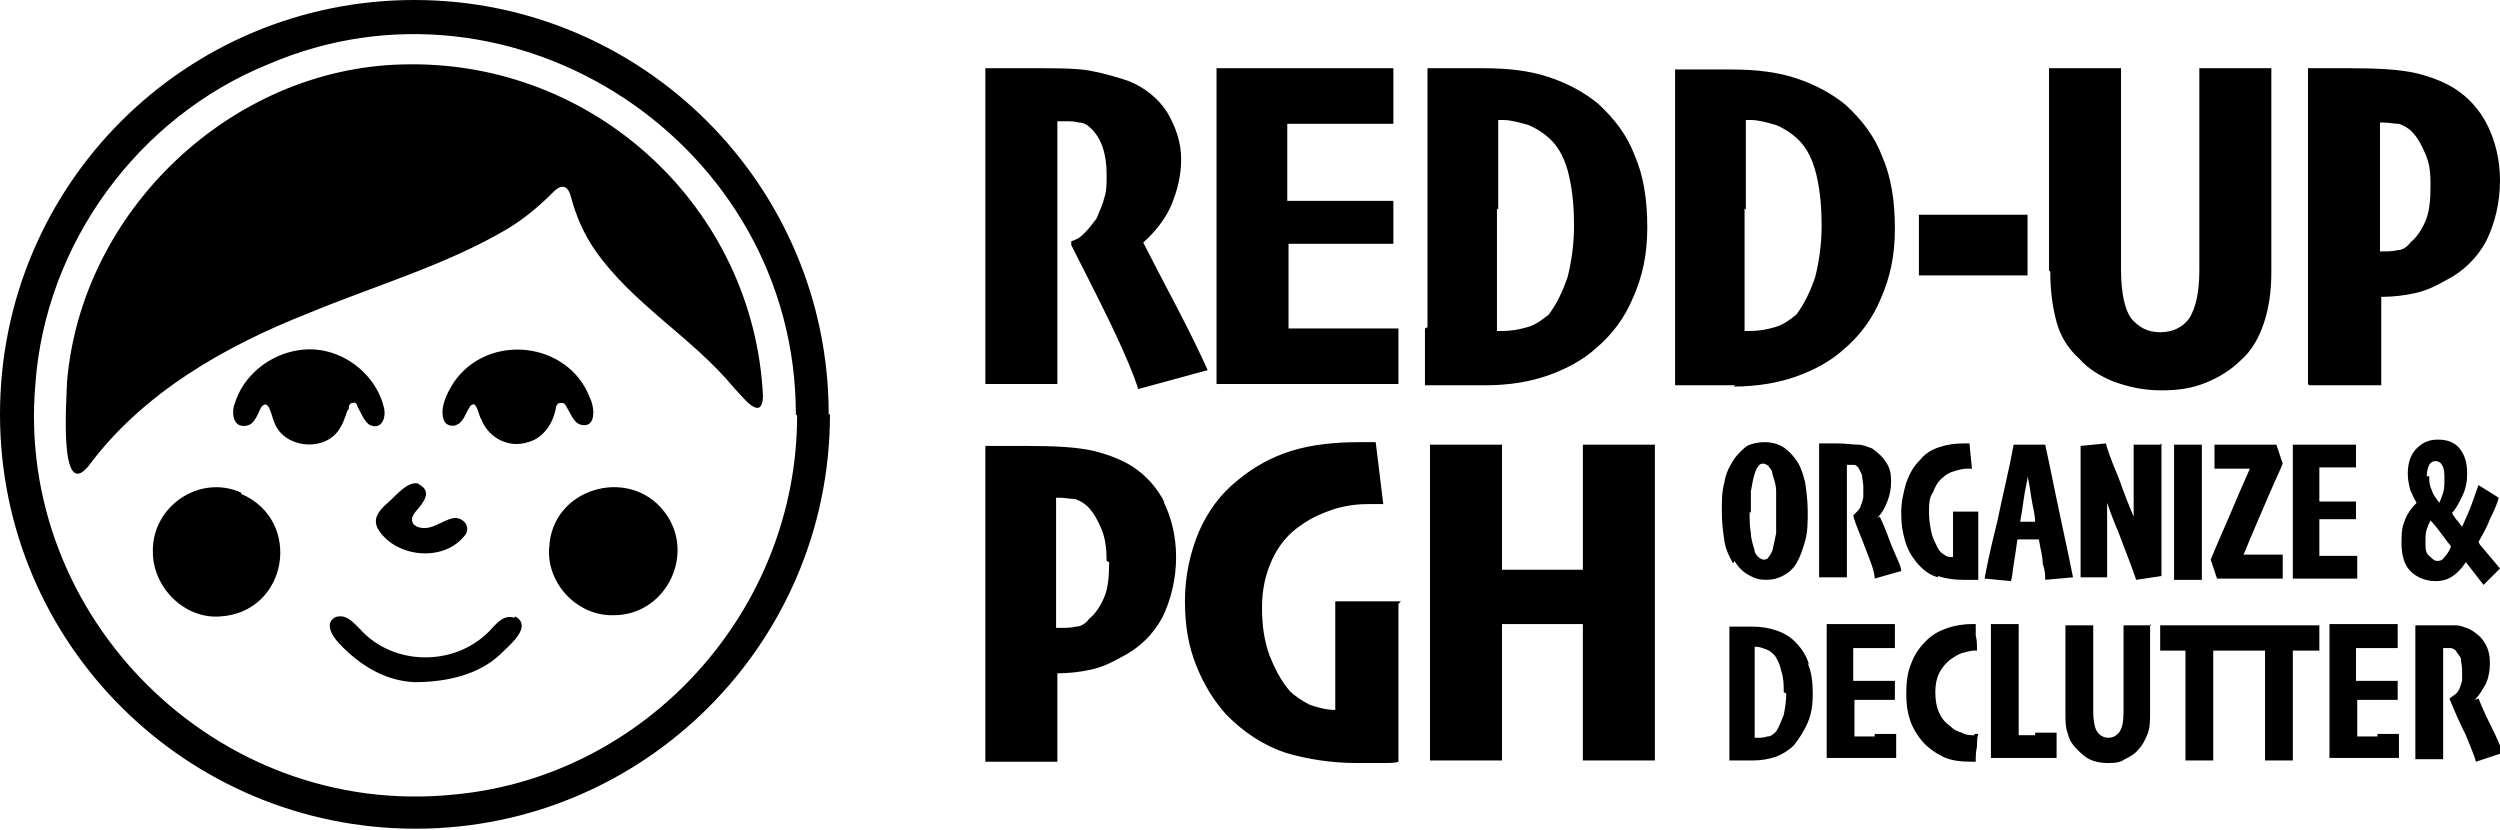 <?xml version="1.0" encoding="UTF-8"?>
<svg id="Layer_1" xmlns="http://www.w3.org/2000/svg" version="1.1" viewBox="0 0 197.9 65.7">
  <!-- Generator: Adobe Illustrator 29.0.1, SVG Export Plug-In . SVG Version: 2.1.0 Build 192)  -->
  <path d="M179,35.2h1.2l.5,1.5c-.1.3-.5,1.1-1.1,2.5-.6,1.4-1.3,3-2,4.7h0c.1,0,.3,0,.7,0h2.4v1.9c-.3,0-.6,0-1.1,0-.4,0-.9,0-1.5,0s-1.1,0-1.5,0c-.5,0-.8,0-1.1,0l-.5-1.5c.4-1,.9-2.1,1.5-3.5s1.1-2.6,1.6-3.7h0c-.1,0-.3,0-.5,0-.2,0-.4,0-.7,0s-.5,0-.9,0c-.3,0-.5,0-.7,0v-1.9h3.7ZM174.3,35.2h-2.2c0,1,0,1.9,0,2.8,0,.9,0,1.7,0,2.4,0,1.6,0,2.8,0,3.7,0,.9,0,1.5,0,1.8h2.2c0-.4,0-1.2,0-2.3,0-1.1,0-2.2,0-3.2s0-1.5,0-2.5c0-1,0-1.9,0-2.7ZM170.3,49.5h-2.2c0,.5,0,1.1,0,1.8,0,.6,0,1.4,0,2.2v2.8c0,.8-.1,1.3-.3,1.6-.2.3-.5.5-.9.5s-.7-.2-.9-.5c-.2-.3-.3-.9-.3-1.6v-2.8c0-.8,0-1.6,0-2.3,0-.7,0-1.2,0-1.7h-2.2c0,1,0,1.8,0,2.3,0,.5,0,1.1,0,1.6s0,1.3,0,1.8c0,.5,0,.9,0,1.2,0,.7,0,1.2.2,1.7.1.5.4.9.7,1.2.3.3.6.6,1,.8.4.2.9.3,1.4.3s1,0,1.4-.3c.4-.2.8-.4,1.1-.8.3-.3.5-.7.7-1.2.2-.5.2-1.1.2-1.7s0-.7,0-1.3c0-.5,0-1.1,0-1.7s0-1,0-1.6c0-.6,0-1.4,0-2.4ZM153.4,45.6c.6.2,1.3.3,2,.3s.5,0,.7,0c.3,0,.4,0,.5,0,0-.2,0-.6,0-1.1,0-.5,0-1.1,0-1.6v-1.3c0-.5,0-.9,0-1.4h-2v3.6c-.2,0-.5,0-.7-.2-.2-.1-.4-.3-.5-.5-.2-.4-.4-.8-.5-1.2-.1-.5-.2-1-.2-1.6s0-1.2.3-1.6c.2-.5.4-.9.8-1.2.2-.2.5-.4.9-.5.3-.1.7-.2,1-.2h.4l-.2-2h-.4c-.8,0-1.4.1-2,.3-.6.2-1.1.5-1.5,1-.5.5-.8,1-1.1,1.8-.2.7-.4,1.5-.4,2.4s.1,1.5.3,2.2c.2.7.5,1.2.9,1.7.5.6,1,1,1.7,1.2ZM156.3,58.2c-.3,0-.7,0-1-.2-.4-.1-.7-.3-.9-.5-.4-.3-.7-.6-.9-1.1-.2-.4-.3-1-.3-1.6s.1-1.1.3-1.5c.2-.4.5-.8.9-1.1.3-.2.6-.4.9-.5.4-.1.7-.2,1-.2,0,0,0,0,.1,0,0,0,0,0,.1,0,0-.4,0-.8-.1-1.2,0-.4,0-.7,0-.9h-.3c-.6,0-1.3.1-1.9.3-.6.2-1.2.5-1.7,1-.5.5-.9,1-1.2,1.8-.3.7-.4,1.5-.4,2.4s.1,1.5.3,2.1c.2.6.5,1.1.9,1.6.5.6,1.1,1,1.7,1.3.6.3,1.4.4,2.3.4h.3c0-.4,0-.8.1-1.2,0-.4,0-.7.1-1,0,0,0,0-.1,0h-.2ZM159.2,46l-2.1-.2c.1-.6.4-2.1,1-4.5.5-2.4,1-4.4,1.3-6.1h2.5c.4,1.8.8,3.9,1.3,6.2.5,2.3.8,3.8.9,4.3l-2.2.2c0-.3,0-.7-.2-1.3,0-.6-.2-1.2-.3-1.9h-1.7c-.1.7-.2,1.4-.3,2s-.1,1-.2,1.2ZM159.9,41.3h1.2,0c0-.6-.2-1.2-.3-1.9-.1-.7-.2-1.3-.3-1.7h0c0,.4-.2,1-.3,1.8-.1.7-.2,1.4-.3,1.9h0ZM161.1,58.2c-.3,0-.5,0-.7,0-.2,0-.4,0-.6,0,0-.2,0-.7,0-1.7,0-.9,0-1.8,0-2.6,0-1.1,0-2.1,0-2.9,0-.8,0-1.3,0-1.6h-2.2c0,.9,0,1.8,0,2.6,0,.9,0,1.7,0,2.4,0,1.5,0,2.8,0,3.7,0,1,0,1.6,0,1.9.4,0,.8,0,1.2,0,.5,0,.9,0,1.2,0s.7,0,1.4,0c.6,0,1.1,0,1.4,0v-2c-.2,0-.4,0-.7,0-.3,0-.6,0-1,0ZM137.2,44.6c-.3-.5-.6-1.1-.7-1.8s-.2-1.4-.2-2.3,0-1.6.2-2.3c.1-.7.4-1.3.8-1.9.3-.4.6-.7,1-1,.4-.2.9-.3,1.4-.3s.9.1,1.3.3c.4.2.8.6,1.1,1,.4.5.6,1.1.8,1.9.1.7.2,1.5.2,2.3s0,1.6-.2,2.3-.4,1.3-.7,1.8c-.3.5-.7.8-1.1,1-.4.2-.8.3-1.3.3s-.9-.1-1.4-.4c-.4-.2-.8-.6-1.1-1.1ZM138.5,40.5c0,.6,0,1.2.1,1.7,0,.5.2,1,.3,1.4,0,.2.2.4.3.5.1.1.3.2.4.2s.3,0,.4-.2c.1-.1.2-.3.3-.5.1-.4.2-.9.3-1.4,0-.5,0-1.1,0-1.7s0-1.1,0-1.6c0-.6-.2-1-.3-1.4,0-.3-.2-.4-.3-.6-.1-.1-.3-.2-.4-.2s-.3,0-.4.2c-.1.1-.2.3-.3.6-.1.3-.2.8-.3,1.4,0,.6,0,1.2,0,1.7ZM43.5,43.1c-.4,2.9,2.1,5.7,5.1,5.6h0c4,0,6.4-4.6,4.2-7.9-2.6-3.9-8.8-2.4-9.3,2.2ZM148.4,58.3h-1.6c0-.3,0-.7,0-1.4,0-.7,0-1.1,0-1.5h3.2v-1.5c-.2,0-.5,0-.9,0-.4,0-.7,0-1.1,0s-.3,0-.6,0c-.2,0-.5,0-.7,0,0-.5,0-1,0-1.4,0-.4,0-.8,0-1.2.2,0,.4,0,.7,0,.3,0,.6,0,.9,0s.7,0,1,0c.3,0,.5,0,.7,0v-1.9c-.2,0-.6,0-1.2,0-.6,0-1.1,0-1.6,0s-1,0-1.5,0c-.5,0-.9,0-1.1,0,0,.8,0,1.7,0,2.6,0,.9,0,1.7,0,2.3,0,1.6,0,2.9,0,3.9,0,1,0,1.6,0,1.8.2,0,.5,0,1.1,0,.6,0,1.1,0,1.5,0s.9,0,1.5,0c.7,0,1.1,0,1.4,0v-1.9h-1.7ZM143.1,52.5c.3.7.4,1.5.4,2.4s-.1,1.6-.4,2.3c-.3.7-.7,1.3-1.1,1.8-.4.4-.9.7-1.4.9-.6.2-1.2.3-1.9.3s-.7,0-1.1,0c-.4,0-.6,0-.7,0,0-.3,0-.9,0-1.9,0-1,0-2.1,0-3.4s0-1.5,0-2.5c0-1,0-1.9,0-2.8.1,0,.3,0,.7,0,.4,0,.7,0,1,0,.8,0,1.4.1,2,.3.6.2,1.1.5,1.5.9.5.5.9,1.1,1.1,1.8ZM141.2,54.8c0-.6,0-1.1-.2-1.7-.1-.5-.3-.9-.5-1.2-.2-.2-.4-.4-.7-.5-.3-.1-.5-.2-.8-.2h-.1c0,.6,0,1.1,0,1.7,0,.5,0,1,0,1.4s0,.8,0,1.6c0,.7,0,1.6,0,2.5h.2c.3,0,.5,0,.8-.1.3,0,.5-.2.7-.4.2-.3.4-.8.6-1.3.1-.5.2-1.1.2-1.7ZM195.9,55.4h0c.4-.4.6-.8.9-1.3.2-.5.3-1,.3-1.6s-.1-1.1-.4-1.6c-.3-.5-.7-.8-1.2-1.1-.3-.1-.7-.3-1.1-.3-.4,0-1,0-1.7,0s-.6,0-.9,0c-.3,0-.5,0-.6,0,0,.8,0,1.7,0,2.6,0,.9,0,1.8,0,2.5,0,1.8,0,3.1,0,3.9,0,.8,0,1.3,0,1.6h2.2c0-.3,0-.9,0-1.9v-3.2c0-.8,0-1.5,0-2,0-.6,0-1.1,0-1.7h.2c.2,0,.3,0,.4,0,.1,0,.3.1.4.2.1.2.3.4.4.6,0,.3.1.6.1.9s0,.6,0,.8-.1.4-.2.7c-.1.2-.2.4-.4.5-.1.1-.3.2-.4.3h0c.4,1,.8,1.9,1.3,2.9.4,1,.7,1.7.8,2.1l2.1-.7c-.1-.4-.4-1.1-.9-2.1-.5-1-.8-1.7-1-2.2ZM188.2,58.3h-1.6c0-.3,0-.7,0-1.4,0-.7,0-1.1,0-1.5h3.2v-1.5c-.2,0-.5,0-.9,0-.4,0-.7,0-1.1,0s-.3,0-.6,0-.5,0-.7,0c0-.5,0-1,0-1.4,0-.4,0-.8,0-1.2.2,0,.4,0,.7,0,.3,0,.6,0,.9,0s.7,0,1,0c.3,0,.5,0,.7,0v-1.9c-.2,0-.6,0-1.2,0-.6,0-1.1,0-1.6,0s-1,0-1.5,0c-.5,0-.9,0-1.1,0,0,.8,0,1.7,0,2.6,0,.9,0,1.7,0,2.3,0,1.6,0,2.9,0,3.9,0,1,0,1.6,0,1.8.2,0,.5,0,1.1,0,.6,0,1.1,0,1.5,0s.9,0,1.5,0c.7,0,1.1,0,1.4,0v-1.9h-1.7ZM196.3,43.1h0s1.6,1.9,1.6,1.9l-1.3,1.3-1.4-1.8h0c-.2.3-.5.7-.9,1-.5.4-1,.5-1.5.5-.8,0-1.5-.3-2-.8-.5-.5-.7-1.3-.7-2.3s.1-1.3.3-1.8c.2-.5.5-.9.9-1.3h0c-.2-.3-.3-.6-.5-1-.1-.4-.2-.8-.2-1.3,0-.8.2-1.5.7-2,.5-.5,1-.7,1.7-.7s1.3.2,1.7.7c.4.5.6,1.1.6,2,0,.6-.1,1.2-.4,1.8-.3.6-.5,1-.8,1.3h0c.1.2.3.5.5.7.2.3.3.4.3.4h0c.3-.7.6-1.3.8-1.9.2-.6.4-1.1.5-1.4l1.6,1c-.1.4-.3.9-.7,1.7-.3.8-.7,1.4-.9,1.8ZM192.3,37.7c0,.4,0,.7.2,1.1.1.4.4.7.6,1h0c.1-.2.2-.5.3-.8s.1-.7.1-1.1,0-.8-.2-1.1c-.1-.2-.3-.3-.5-.3s-.4.1-.5.3c-.1.2-.2.5-.2.9ZM194,43.2c-.2-.2-.4-.5-.7-.9-.3-.4-.6-.8-.9-1.1h0c-.1.2-.2.4-.3.7s-.1.6-.1,1c0,.5,0,.9.3,1.1.2.2.4.4.6.4s.4,0,.6-.3c.2-.2.4-.5.5-.8h0ZM186.6,45.8v-1.8h-3c0-.3,0-.8,0-1.5,0-.7,0-1.2,0-1.4.2,0,.4,0,.6,0,.2,0,.4,0,.6,0s.5,0,.9,0c.4,0,.6,0,.8,0v-1.4h-2.9v-1.5c0-.4,0-.8,0-1.2.2,0,.4,0,.6,0,.2,0,.5,0,.8,0s.6,0,.8,0c.2,0,.5,0,.7,0v-1.8h-5c0,.8,0,1.6,0,2.5,0,.9,0,1.7,0,2.3v5.8c.1,0,.5,0,1,0,.6,0,1,0,1.3,0s.7,0,1.3,0c.6,0,1.1,0,1.4,0ZM180.6,49.5c-.6,0-1.3,0-1.9,0-.6,0-1.1,0-1.3,0h0c-.2,0-.6,0-1.3,0-.7,0-1.4,0-1.9,0s-1.3,0-1.9,0c-.7,0-1.1,0-1.3,0v2c.1,0,.4,0,.7,0,.4,0,.8,0,1.3,0,0,.5,0,1.2,0,1.9v2c0,1.1,0,2.1,0,3,0,.9,0,1.5,0,1.8h2.2c0-.3,0-.9,0-1.9,0-1,0-1.9,0-2.9s0-1.4,0-2.1c0-.7,0-1.3,0-1.8.6,0,1,0,1.4,0,.3,0,.6,0,.7,0h0s0,0,0,0h0c.1,0,.4,0,.7,0,.4,0,.8,0,1.3,0,0,.5,0,1.2,0,1.9v2c0,1.1,0,2.1,0,3,0,.9,0,1.5,0,1.8h2.2c0-.3,0-.9,0-1.9,0-1,0-1.9,0-2.9s0-1.4,0-2.1c0-.7,0-1.3,0-1.8.6,0,1,0,1.4,0,.3,0,.6,0,.7,0v-2c-.1,0-.6,0-1.3,0-.7,0-1.4,0-1.9,0ZM171,35.2h-2.1c0,1,0,1.9,0,2.9,0,1,0,1.9,0,2.8h0c-.3-.7-.7-1.7-1.2-3.1-.6-1.4-.9-2.3-1-2.7l-2,.2c0,1,0,1.9,0,2.9,0,.9,0,1.8,0,2.4,0,1.5,0,2.6,0,3.4,0,.8,0,1.4,0,1.7h2.1c0-.3,0-1.1,0-2.3,0-1.2,0-2.4,0-3.6h0c.2.6.5,1.4,1,2.6.4,1.1.9,2.3,1.3,3.5l2-.3c0-.4,0-1.3,0-2.4,0-1.2,0-2.2,0-3s0-1.1,0-2.1c0-1,0-2,0-3ZM148.6,41h0c.4-.4.6-.8.8-1.3.2-.5.3-1,.3-1.6s-.1-1.1-.4-1.5c-.3-.5-.7-.8-1.1-1.1-.3-.1-.7-.3-1.1-.3-.4,0-1-.1-1.7-.1s-.6,0-.8,0c-.2,0-.4,0-.6,0,0,.7,0,1.5,0,2.4,0,1,0,1.9,0,2.7,0,1.9,0,3.2,0,4,0,.8,0,1.3,0,1.5h2.2c0-.3,0-.9,0-1.8,0-1,0-2.1,0-3.3s0-1.6,0-2.1c0-.5,0-1.1,0-1.7h.2c.1,0,.3,0,.4,0,.1,0,.2.1.3.2.1.2.2.4.3.6,0,.3.1.6.1.9s0,.6,0,.8c0,.2-.1.5-.2.7,0,.2-.2.4-.3.5-.1.1-.2.2-.3.3h0c.2.8.6,1.6,1,2.7.4,1,.7,1.8.7,2.3l2.1-.6c0-.4-.4-1.1-.8-2.1-.4-1.1-.7-1.8-.9-2.2ZM19.1,39c-3.3-1.5-7.1,1.1-7,4.7h0c0,2.8,2.5,5.3,5.3,5.1,5.4-.3,6.6-7.6,1.7-9.7ZM78,30.4h5.7c0-.7,0-2.2,0-4.5v-7.5c0-1.9,0-3.5,0-4.8,0-1.3,0-2.6,0-4h.6c.4,0,.8,0,1.1.1.4,0,.7.2,1,.5.4.4.7.9.9,1.5.2.6.3,1.3.3,2.1s0,1.4-.2,1.9c-.1.5-.4,1.1-.6,1.6-.3.4-.6.8-1,1.2s-.7.5-1,.6v.3c1,2,2.1,4.1,3.2,6.4,1.1,2.3,1.8,4,2.1,5l5.5-1.5c-.4-.9-1.2-2.6-2.4-4.9-1.2-2.3-2.1-4-2.7-5.2h0c.9-.8,1.7-1.8,2.2-2.9.5-1.2.8-2.4.8-3.7s-.4-2.5-1.1-3.7c-.7-1.1-1.8-2-3.1-2.5-.9-.3-1.9-.6-3-.8-1.1-.2-2.6-.2-4.5-.2s-1.6,0-2.2,0c-.7,0-1.2,0-1.6,0,0,1.9,0,4,0,6.2,0,2.2,0,4.2,0,5.9,0,4.3,0,7.3,0,9.2,0,1.9,0,3.1,0,3.7ZM27.6,32.4c0-.3.1-.5.3-.5h0c.2-.1.4.1.4.3.3.5.5,1.1.9,1.4.9.5,1.4-.4,1.2-1.3-.5-2.2-2.4-4-4.6-4.5-3-.7-6.3,1.2-7.2,4.1-.3.7-.2,2,.9,1.8.7-.1.9-1,1.2-1.5.6-.7.8.8,1,1.2.7,2,3.7,2.4,5,.8.4-.5.6-1.1.8-1.7ZM162.3,21.5c0,1.6.2,2.9.5,4,.3,1.1.9,2.1,1.8,2.9.7.8,1.7,1.4,2.7,1.8,1.1.4,2.3.7,3.8.7s2.5-.2,3.5-.6c1-.4,2-1,2.8-1.8.8-.7,1.4-1.7,1.8-2.9.4-1.2.6-2.5.6-4.1s0-1.7,0-2.9c0-1.3,0-2.6,0-4s0-2.4,0-3.7c0-1.3,0-3.2,0-5.5h-5.7c0,1.2,0,2.6,0,4.1s0,3.2,0,5.2v6.7c0,1.8-.3,3-.8,3.8-.5.7-1.3,1.1-2.3,1.1s-1.7-.4-2.3-1.1c-.5-.7-.8-2-.8-3.9v-6.6c0-2,0-3.8,0-5.3,0-1.5,0-2.9,0-4h-5.7c0,2.3,0,4.1,0,5.4,0,1.3,0,2.5,0,3.7s0,3,0,4.1c0,1.1,0,2.1,0,2.8ZM182.7,30.4c0-.8,0-2.2,0-4.3,0-2.1,0-5.1,0-9s0-3.4,0-5.3c0-1.9,0-4.1,0-6.4.5,0,1,0,1.6,0,.6,0,1.1,0,1.7,0,2.3,0,4,.1,5.3.4,1.2.3,2.2.7,3,1.2,1.1.7,2,1.7,2.6,2.9.6,1.2,1,2.7,1,4.4s-.4,3.4-1.1,4.8c-.7,1.3-1.8,2.4-3.2,3.1-.7.4-1.5.8-2.4,1-.9.2-1.8.3-2.7.3v7s-5.7,0-5.7,0ZM188.2,19.9h.4c.4,0,.8,0,1.2-.1.4,0,.8-.3,1-.6.5-.4.9-1,1.2-1.7.3-.7.4-1.6.4-2.8s-.1-1.8-.4-2.5c-.3-.7-.6-1.3-1.1-1.8-.3-.3-.7-.5-1-.6-.4,0-.8-.1-1.2-.1h-.3c0,.2,0,1,0,2.4,0,1.4,0,2.4,0,3.1s0,1.7,0,2.8c0,1.1,0,1.7,0,2ZM33.2,38.3c-.9-.3-1.8.9-2.5,1.5-.7.6-1.3,1.3-.7,2.2,1.4,2.1,5,2.5,6.7.5.6-.6.2-1.4-.6-1.5-.8,0-1.6.8-2.5.8h0c-.9,0-1.3-.6-.7-1.3.6-.7,1.4-1.6.2-2.2ZM40.7,48.9c-.9-.3-1.5.6-2,1.1-2.8,2.8-7.6,2.7-10.2-.2-.5-.5-1-1.1-1.7-1-.4,0-.7.4-.7.7,0,.6.5,1.2,1,1.7,1.8,1.8,3.7,2.7,5.7,2.8h0c2.6,0,5.1-.6,6.8-2.2.7-.7,2.6-2.2,1.2-3ZM44.5,31.9c.2,0,.3.2.4.4.3.5.5,1.1,1,1.3,1.3.4,1.2-1.3.8-2.1-1.7-4.5-8.1-5.2-10.8-1.2-.5.8-1.2,2.1-.7,3.1.2.3.7.4,1,.2.5-.2.7-1,1-1.4,0-.1.2-.2.3-.2h0c.3.1.4.9.6,1.2.6,1.5,2.2,2.3,3.7,1.8,1.2-.3,2-1.5,2.2-2.7,0-.2.2-.4.3-.4ZM92.1,39.7c.6,1.2,1,2.7,1,4.4s-.4,3.4-1.1,4.8c-.7,1.3-1.8,2.4-3.2,3.1-.7.4-1.5.8-2.4,1-.9.2-1.8.3-2.7.3v7s-5.7,0-5.7,0c0-.8,0-2.2,0-4.3,0-2.1,0-5.1,0-9s0-3.4,0-5.3c0-1.9,0-4.1,0-6.4.5,0,1,0,1.6,0,.6,0,1.1,0,1.7,0,2.3,0,4,.1,5.3.4,1.2.3,2.2.7,3,1.2,1.1.7,2,1.7,2.6,2.9ZM87.6,44.4c0-.9-.1-1.8-.4-2.5-.3-.7-.6-1.3-1.1-1.8-.3-.3-.7-.5-1-.6-.4,0-.8-.1-1.2-.1h-.3c0,.2,0,1,0,2.4,0,1.4,0,2.4,0,3.1s0,1.7,0,2.8c0,1.1,0,1.7,0,2h.4c.4,0,.8,0,1.2-.1.4,0,.8-.3,1-.6.5-.4.9-1,1.2-1.7.3-.7.4-1.6.4-2.8ZM65.7,32.8c0,18.1-14.7,32.8-32.8,32.8S0,51,0,32.8,14.7,0,32.8,0s32.8,14.7,32.8,32.8ZM63,32.8c0-21.4-22.3-36.1-41.8-27.7C10.9,9.3,3.6,19.3,2.8,30.4c-1.6,18.4,14.3,34.4,33.1,32.5,15.3-1.4,27.2-14.6,27.2-30h0ZM31.9,5.1h0c-13.6.3-25.5,11.6-26.6,25.2,0,1-.7,9.5,1.7,6.6,4.3-5.8,10.8-9.5,17.4-12.1,5.3-2.2,10.9-3.8,15.8-6.7,1.3-.8,2.4-1.7,3.5-2.8.2-.2.6-.6.9-.5.3,0,.5.4.6.8.4,1.5,1,2.9,1.9,4.2,3,4.3,7.7,6.9,11,10.9.6.6,2.2,2.8,2.3.7-.7-14.9-13.3-26.7-28.5-26.3ZM110.9,47.6h-5.2c0,1.3,0,2.9,0,5,0,2,0,3.2,0,3.6-.7,0-1.4-.2-2-.4-.6-.3-1.2-.7-1.6-1.1-.7-.8-1.2-1.8-1.6-2.8-.4-1.1-.6-2.3-.6-3.8s.3-2.7.8-3.8c.5-1.1,1.3-2.1,2.4-2.8.7-.5,1.6-.9,2.5-1.2,1-.3,1.9-.4,2.8-.4s.3,0,.5,0c.2,0,.4,0,.6,0l-.6-4.9h-1.2c-2.1,0-3.9.2-5.5.7-1.6.5-3,1.3-4.2,2.3-1.4,1.1-2.4,2.5-3.1,4.1-.7,1.7-1.1,3.5-1.1,5.5s.3,3.6.9,5.1c.6,1.5,1.4,2.8,2.4,3.9,1.4,1.4,2.9,2.4,4.7,3,1.7.5,3.6.8,5.6.8.6,0,1.2,0,1.9,0,.7,0,1.2,0,1.4-.1,0-.6,0-1.5,0-2.7,0-1.2,0-2.4,0-3.6s0-1.9,0-3c0-1.2,0-2.2,0-3.2ZM96.5,30.4c.4,0,1.3,0,2.8,0,1.5,0,2.7,0,3.8,0s2.3,0,4,0c1.7,0,2.9,0,3.6,0v-4.4h-8.7c0-.6,0-1.7,0-3.3,0-1.5,0-2.7,0-3.4h8.3v-3.4c-.6,0-1.3,0-2.3,0-1,0-1.9,0-2.8,0s-.8,0-1.5,0c-.6,0-1.2,0-1.8,0,0-1.2,0-2.3,0-3.3,0-1.1,0-2,0-2.8.5,0,1.1,0,1.8,0,.7,0,1.5,0,2.2,0s1.7,0,2.5,0c.8,0,1.4,0,1.9,0v-4.4c-.6,0-1.6,0-3.1,0-1.5,0-2.8,0-4.2,0s-2.5,0-3.8,0c-1.3,0-2.3,0-2.9,0,0,2,0,4,0,6.1,0,2.1,0,3.9,0,5.5,0,3.7,0,6.7,0,9.1,0,2.4,0,3.8,0,4.3ZM160.5,17h-8.6v4.8h8.6v-4.8ZM137.4,30.5c-.9,0-1.8,0-2.9,0-1,0-1.7,0-1.9,0,0-.7,0-2.2,0-4.5,0-2.3,0-5,0-8.1s0-3.6,0-5.8c0-2.2,0-4.4,0-6.6.3,0,.9,0,1.8,0,.9,0,1.8,0,2.6,0,2,0,3.7.2,5.2.7,1.5.5,2.8,1.2,3.9,2.1,1.3,1.2,2.3,2.5,2.9,4.1.7,1.6,1,3.5,1,5.7s-.4,3.9-1.1,5.5c-.7,1.7-1.7,3-3,4.1-1,.9-2.3,1.6-3.7,2.1-1.4.5-3.1.8-5,.8ZM138.1,16.5c0,.7,0,2,0,3.7,0,1.7,0,3.7,0,6h.4c.7,0,1.3-.1,2-.3.7-.2,1.2-.6,1.7-1,.6-.8,1.1-1.8,1.5-3,.3-1.2.5-2.6.5-4s-.1-2.7-.4-4c-.3-1.3-.8-2.2-1.4-2.8-.5-.5-1.1-.9-1.8-1.2-.7-.2-1.4-.4-2-.4h-.4c0,1.4,0,2.7,0,3.9,0,1.2,0,2.3,0,3.2ZM113,25.9c0-2.3,0-5,0-8.1s0-3.6,0-5.8c0-2.2,0-4.4,0-6.6.3,0,.9,0,1.8,0,.9,0,1.8,0,2.6,0,2,0,3.7.2,5.2.7,1.5.5,2.8,1.2,3.9,2.1,1.3,1.2,2.3,2.5,2.9,4.1.7,1.6,1,3.5,1,5.7s-.4,3.9-1.1,5.5c-.7,1.7-1.7,3-3,4.1-1,.9-2.3,1.6-3.7,2.1-1.4.5-3.1.8-5,.8s-1.8,0-2.9,0c-1,0-1.7,0-1.9,0,0-.7,0-2.2,0-4.5ZM118.5,16.5c0,.7,0,2,0,3.7,0,1.7,0,3.7,0,6h.4c.7,0,1.3-.1,2-.3.7-.2,1.2-.6,1.7-1,.6-.8,1.1-1.8,1.5-3,.3-1.2.5-2.6.5-4s-.1-2.7-.4-4c-.3-1.3-.8-2.2-1.4-2.8-.5-.5-1.1-.9-1.8-1.2-.7-.2-1.4-.4-2-.4h-.4c0,1.4,0,2.7,0,3.9,0,1.2,0,2.3,0,3.2ZM131,35.2h-5.7c0,1.7,0,3.4,0,5s0,3.3,0,4.9c-.2,0-.7,0-1.4,0-.7,0-1.3,0-1.9,0s-1.2,0-1.9,0c-.6,0-1,0-1.2,0,0-1.7,0-3.5,0-5.1,0-1.7,0-3.3,0-4.8h-5.7c0,1.9,0,3.8,0,5.8,0,2,0,4.2,0,6.5,0,4,0,6.9,0,8.9,0,1.9,0,3.2,0,3.8h5.7c0-.6,0-2,0-4.4v-6.4c.2,0,.6,0,1.3,0,.7,0,1.3,0,1.8,0s1,0,1.8,0c.8,0,1.3,0,1.5,0,0,3.6,0,6.1,0,7.7,0,1.5,0,2.6,0,3.1h5.7c0-.7,0-2.4,0-5.1,0-2.7,0-5.2,0-7.5s0-3.2,0-5.6c0-2.3,0-4.6,0-6.9Z"/>
</svg>